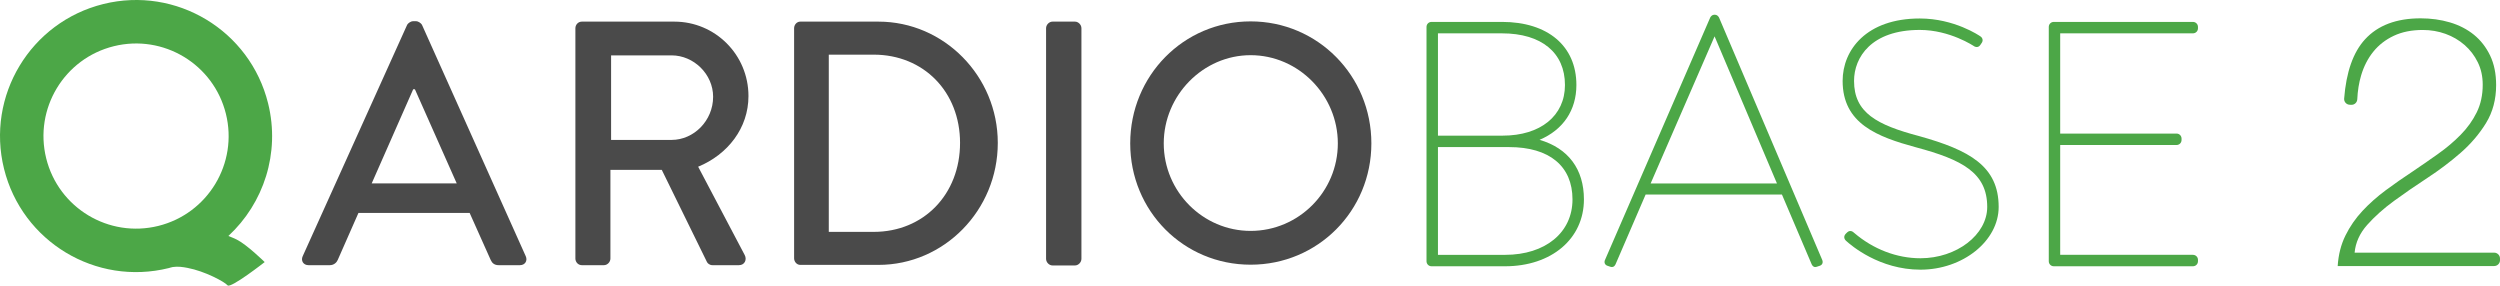 <?xml version="1.0" encoding="UTF-8"?>
<!-- Generator: Adobe Illustrator 16.0.2, SVG Export Plug-In . SVG Version: 6.00 Build 0)  -->
<svg xmlns="http://www.w3.org/2000/svg" xmlns:xlink="http://www.w3.org/1999/xlink" version="1.1" id="Layer_1" x="0px" y="0px" width="350.089px" height="40px" viewBox="0 0 350.089 40" xml:space="preserve">
<line display="none" fill="none" x1="-26.716" y1="-694.64" x2="-26.716" y2="113.736"></line>
<path fill="#4CA747" d="M349.275,35.38h-0.729H329.73c0.131-1.417,0.717-2.709,1.754-3.879c1.039-1.168,2.289-2.289,3.756-3.36  c1.465-1.068,3.031-2.15,4.695-3.236c1.662-1.088,3.213-2.258,4.645-3.508c1.434-1.252,2.619-2.645,3.559-4.177  c0.938-1.532,1.408-3.302,1.408-5.313c0-1.582-0.281-2.957-0.842-4.127c-0.561-1.168-1.316-2.141-2.271-2.916  c-0.957-0.773-2.076-1.35-3.361-1.729c-1.283-0.379-2.652-0.568-4.102-0.568c-3.393,0-5.986,0.98-7.781,2.94  c-1.672,1.823-2.641,4.604-2.928,8.321c-0.02,0.443,0.324,0.819,0.768,0.84l0.232,0.01c0.443,0.021,0.818-0.325,0.84-0.77  c0.055-1.191,0.23-2.314,0.543-3.361c0.379-1.268,0.945-2.371,1.705-3.311c0.758-0.939,1.711-1.68,2.865-2.224  c1.154-0.544,2.504-0.815,4.053-0.815c1.121,0,2.184,0.182,3.188,0.543c1.006,0.363,1.893,0.883,2.668,1.557  c0.775,0.676,1.393,1.482,1.854,2.422c0.463,0.939,0.691,1.985,0.691,3.138c0,1.45-0.279,2.743-0.84,3.88  c-0.561,1.137-1.309,2.183-2.248,3.138c-0.939,0.956-2,1.854-3.188,2.691c-1.186,0.843-2.391,1.675-3.607,2.496  c-1.254,0.824-2.48,1.681-3.682,2.57c-1.203,0.889-2.289,1.852-3.262,2.891c-0.971,1.039-1.771,2.191-2.396,3.459  c-0.625,1.27-0.988,2.692-1.086,4.274h21.189h0.723c0.453-0.001,0.818-0.368,0.818-0.821V36.2  C350.089,35.75,349.724,35.384,349.275,35.38"></path>
<path fill="#4A4A4A" d="M63.957,25.68l-5.856-13.182h-0.239l-5.81,13.182H63.957z M42.387,35.882L57.005,3.5  c0.143-0.289,0.572-0.53,0.81-0.53h0.476c0.238,0,0.667,0.241,0.81,0.53l14.523,32.382c0.285,0.625-0.096,1.251-0.81,1.251h-3  c-0.571,0-0.904-0.29-1.096-0.722l-2.951-6.593H50.195c-0.951,2.212-1.951,4.38-2.904,6.593c-0.143,0.336-0.523,0.722-1.095,0.722  h-3C42.482,37.133,42.1,36.507,42.387,35.882"></path>
<path fill="#4A4A4A" d="M94.052,19.593c3.094,0,5.81-2.68,5.81-6.041c0-3.167-2.716-5.797-5.81-5.797h-8.477v11.838H94.052z   M80.575,3.953c0-0.487,0.382-0.925,0.905-0.925h12.953c5.713,0,10.379,4.629,10.379,10.426c0,4.482-2.904,8.185-7.046,9.891  l6.523,12.375c0.334,0.634,0,1.413-0.81,1.413h-3.714c-0.381,0-0.667-0.244-0.762-0.438l-6.332-12.912h-7.19v12.424  c0,0.488-0.43,0.927-0.906,0.927H81.48c-0.523,0-0.905-0.438-0.905-0.927V3.953z"></path>
<path fill="#4A4A4A" d="M122.346,32.471c7,0,12.095-5.256,12.095-12.458c0-7.152-5.095-12.36-12.095-12.36h-6.287v24.819H122.346z   M111.203,3.952c0-0.486,0.382-0.924,0.857-0.924h10.953c9.19,0,16.713,7.64,16.713,16.983c0,9.441-7.523,17.082-16.713,17.082  H112.06c-0.475,0-0.857-0.438-0.857-0.924V3.952z"></path>
<path fill="#4A4A4A" d="M146.487,3.955c0-0.488,0.428-0.927,0.905-0.927h3.142c0.477,0,0.905,0.438,0.905,0.927v32.291  c0,0.486-0.428,0.927-0.905,0.927h-3.142c-0.477,0-0.905-0.438-0.905-0.927V3.955z"></path>
<path fill="#4A4A4A" d="M175.132,32.334c6.717,0,12.212-5.489,12.212-12.256c0-6.72-5.495-12.351-12.212-12.351  c-6.669,0-12.166,5.631-12.166,12.351C162.966,26.845,168.463,32.334,175.132,32.334 M175.132,2.995  c9.394,0,16.909,7.619,16.909,17.083c0,9.465-7.515,16.988-16.909,16.988s-16.861-7.523-16.861-16.988  C158.271,10.614,165.738,2.995,175.132,2.995"></path>
<path fill="#4CA747" d="M201.364,18.995h9.062c5.301,0,8.725-2.783,8.725-7.091c0-4.53-3.297-7.234-8.82-7.234h-8.966V18.995  L201.364,18.995z M201.364,35.688h9.396c5.648,0,9.445-3.119,9.445-7.762c0-4.658-3.232-7.328-8.869-7.328h-9.972V35.688z   M210.759,37.287h-10.291c-0.397,0-0.706-0.311-0.706-0.706V3.772c0-0.396,0.309-0.705,0.706-0.705h9.861  c6.43,0,10.422,3.387,10.422,8.837c0,3.541-1.863,6.282-5.158,7.677c4.019,1.179,6.213,4.103,6.213,8.345  C221.806,33.438,217.264,37.287,210.759,37.287"></path>
<path fill="#4CA747" d="M231.148,25.689h17.689l-8.734-20.598L231.148,25.689z M254.205,37.396c-0.16,0-0.351-0.072-0.496-0.36  l-4.172-9.791h-19.092l-4.214,9.771c-0.214,0.438-0.528,0.402-0.698,0.348l-0.426-0.143c-0.34-0.111-0.49-0.414-0.378-0.755  L239.49,2.459c0.092-0.183,0.297-0.396,0.571-0.396h0.097c0.274,0,0.475,0.213,0.569,0.396l14.466,33.979  c0.081,0.237,0.038,0.396-0.011,0.492c-0.048,0.096-0.147,0.225-0.358,0.291l-0.431,0.143L254.205,37.396z"></path>
<path fill="#4CA747" d="M268.74,19.055c-5.906-1.563-9.107-3.259-9.107-7.725c0-3.294,2.41-7.139,9.205-7.139  c4.23,0,7.561,2.255,7.638,2.303c0.341,0.174,0.647,0.095,0.853-0.219l0.194-0.286c0.097-0.146,0.134-0.313,0.101-0.473  c-0.031-0.168-0.138-0.317-0.293-0.421c-0.146-0.102-3.645-2.506-8.492-2.506c-7.465,0-10.805,4.39-10.805,8.74  c0,6.004,4.861,7.826,10.278,9.302c6.466,1.729,9.97,3.569,9.97,8.346c0,3.896-4.281,7.188-9.349,7.188  c-3.306,0-6.599-1.259-9.274-3.546l-0.037-0.03c-0.371-0.365-0.746-0.254-0.953-0.047l-0.191,0.191  c-0.289,0.291-0.289,0.664,0.01,0.965c0.735,0.68,4.697,4.066,10.446,4.066c5.937,0,10.952-4.021,10.952-8.787  C279.884,23.271,275.796,21.02,268.74,19.055"></path>
<path fill="#4CA747" d="M307.085,37.287h-19.479c-0.397,0-0.704-0.311-0.704-0.706V3.772c0-0.396,0.307-0.705,0.704-0.705h19.479  c0.396,0,0.709,0.31,0.709,0.705v0.191c0,0.396-0.313,0.706-0.709,0.706H288.5v14.036h16.291c0.395,0,0.703,0.31,0.703,0.707v0.191  c0,0.395-0.309,0.703-0.703,0.703H288.5v15.379h18.586c0.396,0,0.709,0.31,0.709,0.703v0.19  C307.794,36.979,307.482,37.287,307.085,37.287"></path>
<path fill="#4CA747" d="M22.168,31.637c-6.949,1.719-13.978-2.519-15.699-9.466c-1.72-6.95,2.519-13.98,9.467-15.7  c6.95-1.722,13.978,2.517,15.699,9.466C33.357,22.886,29.119,29.915,22.168,31.637 M37.543,14.474  C35.014,4.264,24.686-1.967,14.475,0.563C4.261,3.092-1.966,13.422,0.563,23.634c2.53,10.21,12.856,16.437,23.069,13.908  c0.189-0.047,0.372-0.119,0.565-0.149c0.711-0.11,1.43,0,2.046,0.118c2.478,0.468,5.209,1.957,5.625,2.445  c0.417,0.485,5.198-3.256,5.198-3.256s-2.475-2.438-3.931-3.162c-0.291-0.144-0.688-0.313-1.154-0.494  C36.908,28.484,39.271,21.451,37.543,14.474"></path>
</svg>
